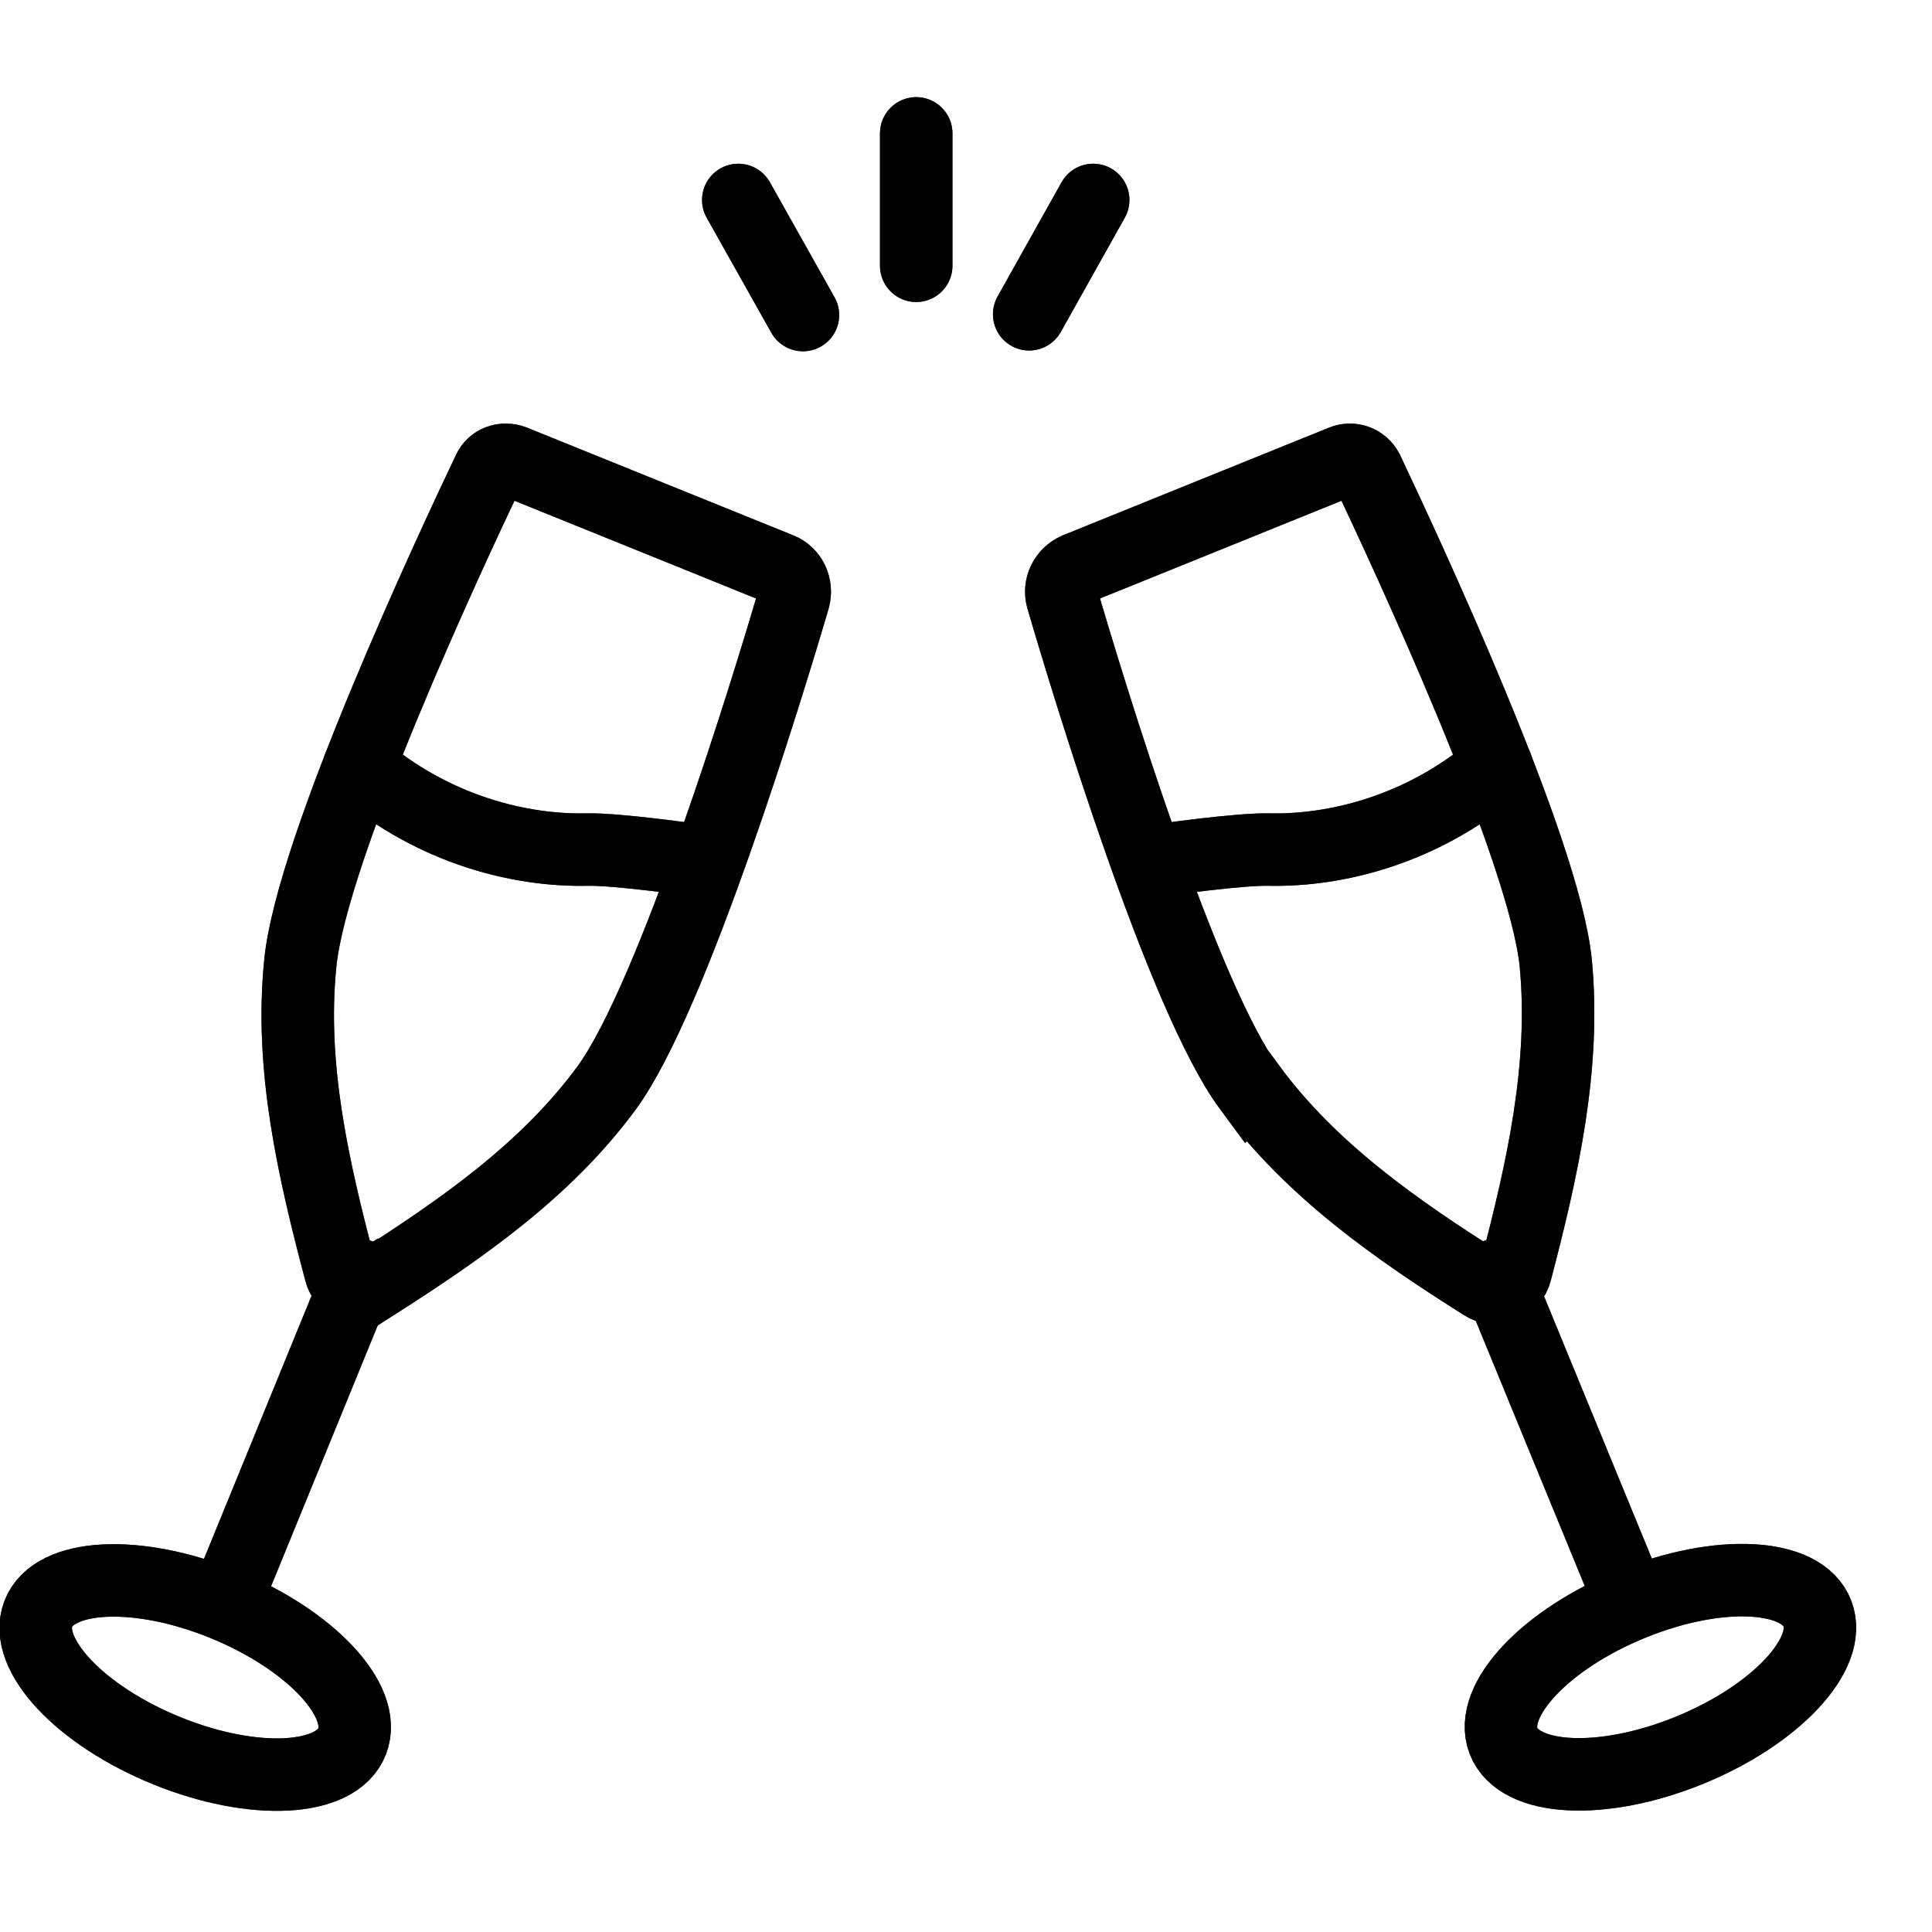 <svg width="30" height="30" viewBox="0 0 30 30" fill="none" xmlns="http://www.w3.org/2000/svg">
  <g clip-path="url(#clip0_4057_227)">
    <path fill-rule="evenodd" clip-rule="evenodd" d="M5.787 19.946C5.591 20.069 5.339 19.968 5.285 19.743C4.87 18.171 4.499 16.575 4.663 14.958C4.837 13.171 6.999 8.543 7.588 7.307C7.654 7.161 7.817 7.105 7.97 7.161L12.108 8.835C12.282 8.902 12.381 9.104 12.326 9.295C11.911 10.711 10.448 15.486 9.422 16.89C8.473 18.182 7.152 19.092 5.798 19.957L5.787 19.946Z" stroke="black" stroke-width="1.125" stroke-miterlimit="10" stroke-linecap="round"/>
    <path fill-rule="evenodd" clip-rule="evenodd" d="M5.787 19.946C5.591 20.069 5.339 19.968 5.285 19.743C4.87 18.171 4.499 16.575 4.663 14.958C4.837 13.171 6.999 8.543 7.588 7.307C7.654 7.161 7.817 7.105 7.97 7.161L12.108 8.835C12.282 8.902 12.381 9.104 12.326 9.295C11.911 10.711 10.448 15.486 9.422 16.89C8.473 18.182 7.152 19.092 5.798 19.957L5.787 19.946Z" stroke="black" stroke-opacity="0.2" stroke-width="1.125" stroke-miterlimit="10" stroke-linecap="round"/>
    <path fill-rule="evenodd" clip-rule="evenodd" d="M5.787 19.946C5.591 20.069 5.339 19.968 5.285 19.743C4.87 18.171 4.499 16.575 4.663 14.958C4.837 13.171 6.999 8.543 7.588 7.307C7.654 7.161 7.817 7.105 7.97 7.161L12.108 8.835C12.282 8.902 12.381 9.104 12.326 9.295C11.911 10.711 10.448 15.486 9.422 16.89C8.473 18.182 7.152 19.092 5.798 19.957L5.787 19.946Z" stroke="black" stroke-opacity="0.2" stroke-width="1.125" stroke-miterlimit="10" stroke-linecap="round"/>
    <path fill-rule="evenodd" clip-rule="evenodd" d="M5.787 19.946C5.591 20.069 5.339 19.968 5.285 19.743C4.87 18.171 4.499 16.575 4.663 14.958C4.837 13.171 6.999 8.543 7.588 7.307C7.654 7.161 7.817 7.105 7.97 7.161L12.108 8.835C12.282 8.902 12.381 9.104 12.326 9.295C11.911 10.711 10.448 15.486 9.422 16.89C8.473 18.182 7.152 19.092 5.798 19.957L5.787 19.946Z" stroke="black" stroke-opacity="0.2" stroke-width="1.125" stroke-miterlimit="10" stroke-linecap="round"/>
    <path fill-rule="evenodd" clip-rule="evenodd" d="M5.787 19.946C5.591 20.069 5.339 19.968 5.285 19.743C4.87 18.171 4.499 16.575 4.663 14.958C4.837 13.171 6.999 8.543 7.588 7.307C7.654 7.161 7.817 7.105 7.97 7.161L12.108 8.835C12.282 8.902 12.381 9.104 12.326 9.295C11.911 10.711 10.448 15.486 9.422 16.89C8.473 18.182 7.152 19.092 5.798 19.957L5.787 19.946Z" stroke="black" stroke-opacity="0.2" stroke-width="1.125" stroke-miterlimit="10" stroke-linecap="round"/>
    <path fill-rule="evenodd" clip-rule="evenodd" d="M5.787 19.946C5.591 20.069 5.339 19.968 5.285 19.743C4.87 18.171 4.499 16.575 4.663 14.958C4.837 13.171 6.999 8.543 7.588 7.307C7.654 7.161 7.817 7.105 7.97 7.161L12.108 8.835C12.282 8.902 12.381 9.104 12.326 9.295C11.911 10.711 10.448 15.486 9.422 16.89C8.473 18.182 7.152 19.092 5.798 19.957L5.787 19.946Z" stroke="black" stroke-opacity="0.2" stroke-width="1.125" stroke-miterlimit="10" stroke-linecap="round"/>
    <path d="M5.469 27.036C5.71 26.407 4.814 25.455 3.468 24.909C2.121 24.364 0.835 24.431 0.594 25.061C0.353 25.69 1.249 26.642 2.596 27.188C3.942 27.733 5.229 27.666 5.469 27.036Z" stroke="black" stroke-width="1.125" stroke-miterlimit="10"/>
    <path d="M5.469 27.036C5.71 26.407 4.814 25.455 3.468 24.909C2.121 24.364 0.835 24.431 0.594 25.061C0.353 25.69 1.249 26.642 2.596 27.188C3.942 27.733 5.229 27.666 5.469 27.036Z" stroke="black" stroke-opacity="0.2" stroke-width="1.125" stroke-miterlimit="10"/>
    <path d="M5.469 27.036C5.71 26.407 4.814 25.455 3.468 24.909C2.121 24.364 0.835 24.431 0.594 25.061C0.353 25.69 1.249 26.642 2.596 27.188C3.942 27.733 5.229 27.666 5.469 27.036Z" stroke="black" stroke-opacity="0.2" stroke-width="1.125" stroke-miterlimit="10"/>
    <path d="M5.469 27.036C5.71 26.407 4.814 25.455 3.468 24.909C2.121 24.364 0.835 24.431 0.594 25.061C0.353 25.69 1.249 26.642 2.596 27.188C3.942 27.733 5.229 27.666 5.469 27.036Z" stroke="black" stroke-opacity="0.2" stroke-width="1.125" stroke-miterlimit="10"/>
    <path d="M5.469 27.036C5.71 26.407 4.814 25.455 3.468 24.909C2.121 24.364 0.835 24.431 0.594 25.061C0.353 25.69 1.249 26.642 2.596 27.188C3.942 27.733 5.229 27.666 5.469 27.036Z" stroke="black" stroke-opacity="0.2" stroke-width="1.125" stroke-miterlimit="10"/>
    <path d="M5.469 27.036C5.71 26.407 4.814 25.455 3.468 24.909C2.121 24.364 0.835 24.431 0.594 25.061C0.353 25.69 1.249 26.642 2.596 27.188C3.942 27.733 5.229 27.666 5.469 27.036Z" stroke="black" stroke-opacity="0.2" stroke-width="1.125" stroke-miterlimit="10"/>
    <path d="M5.578 11.9C6.746 12.9 8.1 13.215 9.115 13.192C9.563 13.181 10.774 13.35 10.884 13.372" stroke="black" stroke-width="1.125" stroke-miterlimit="10" stroke-linecap="round"/>
    <path d="M5.578 11.9C6.746 12.9 8.1 13.215 9.115 13.192C9.563 13.181 10.774 13.35 10.884 13.372" stroke="black" stroke-opacity="0.2" stroke-width="1.125" stroke-miterlimit="10" stroke-linecap="round"/>
    <path d="M5.578 11.9C6.746 12.9 8.1 13.215 9.115 13.192C9.563 13.181 10.774 13.35 10.884 13.372" stroke="black" stroke-opacity="0.2" stroke-width="1.125" stroke-miterlimit="10" stroke-linecap="round"/>
    <path d="M5.578 11.9C6.746 12.9 8.1 13.215 9.115 13.192C9.563 13.181 10.774 13.35 10.884 13.372" stroke="black" stroke-opacity="0.2" stroke-width="1.125" stroke-miterlimit="10" stroke-linecap="round"/>
    <path d="M5.578 11.9C6.746 12.9 8.1 13.215 9.115 13.192C9.563 13.181 10.774 13.35 10.884 13.372" stroke="black" stroke-opacity="0.2" stroke-width="1.125" stroke-miterlimit="10" stroke-linecap="round"/>
    <path d="M5.578 11.9C6.746 12.9 8.1 13.215 9.115 13.192C9.563 13.181 10.774 13.35 10.884 13.372" stroke="black" stroke-opacity="0.2" stroke-width="1.125" stroke-miterlimit="10" stroke-linecap="round"/>
    <path d="M11.464 3.105L12.468 4.892" stroke="black" stroke-width="1.125" stroke-miterlimit="10" stroke-linecap="round"/>
    <path d="M11.464 3.105L12.468 4.892" stroke="black" stroke-opacity="0.2" stroke-width="1.125" stroke-miterlimit="10" stroke-linecap="round"/>
    <path d="M11.464 3.105L12.468 4.892" stroke="black" stroke-opacity="0.2" stroke-width="1.125" stroke-miterlimit="10" stroke-linecap="round"/>
    <path d="M11.464 3.105L12.468 4.892" stroke="black" stroke-opacity="0.2" stroke-width="1.125" stroke-miterlimit="10" stroke-linecap="round"/>
    <path d="M11.464 3.105L12.468 4.892" stroke="black" stroke-opacity="0.2" stroke-width="1.125" stroke-miterlimit="10" stroke-linecap="round"/>
    <path d="M11.464 3.105L12.468 4.892" stroke="black" stroke-opacity="0.2" stroke-width="1.125" stroke-miterlimit="10" stroke-linecap="round"/>
    <path d="M15.981 4.88L16.975 3.105" stroke="black" stroke-width="1.125" stroke-miterlimit="10" stroke-linecap="round"/>
    <path d="M15.981 4.88L16.975 3.105" stroke="black" stroke-opacity="0.2" stroke-width="1.125" stroke-miterlimit="10" stroke-linecap="round"/>
    <path d="M15.981 4.88L16.975 3.105" stroke="black" stroke-opacity="0.2" stroke-width="1.125" stroke-miterlimit="10" stroke-linecap="round"/>
    <path d="M15.981 4.88L16.975 3.105" stroke="black" stroke-opacity="0.2" stroke-width="1.125" stroke-miterlimit="10" stroke-linecap="round"/>
    <path d="M15.981 4.88L16.975 3.105" stroke="black" stroke-opacity="0.2" stroke-width="1.125" stroke-miterlimit="10" stroke-linecap="round"/>
    <path d="M15.981 4.88L16.975 3.105" stroke="black" stroke-opacity="0.2" stroke-width="1.125" stroke-miterlimit="10" stroke-linecap="round"/>
    <path d="M14.227 4.127V2.071" stroke="black" stroke-width="1.125" stroke-miterlimit="10" stroke-linecap="round"/>
    <path d="M14.227 4.127V2.071" stroke="black" stroke-opacity="0.2" stroke-width="1.125" stroke-miterlimit="10" stroke-linecap="round"/>
    <path d="M14.227 4.127V2.071" stroke="black" stroke-opacity="0.2" stroke-width="1.125" stroke-miterlimit="10" stroke-linecap="round"/>
    <path d="M14.227 4.127V2.071" stroke="black" stroke-opacity="0.2" stroke-width="1.125" stroke-miterlimit="10" stroke-linecap="round"/>
    <path d="M14.227 4.127V2.071" stroke="black" stroke-opacity="0.2" stroke-width="1.125" stroke-miterlimit="10" stroke-linecap="round"/>
    <path d="M14.227 4.127V2.071" stroke="black" stroke-opacity="0.2" stroke-width="1.125" stroke-miterlimit="10" stroke-linecap="round"/>
    <path d="M3.492 24.899L5.577 19.799" stroke="black" stroke-width="1.125" stroke-miterlimit="10" stroke-linecap="round"/>
    <path d="M3.492 24.899L5.577 19.799" stroke="black" stroke-opacity="0.2" stroke-width="1.125" stroke-miterlimit="10" stroke-linecap="round"/>
    <path d="M3.492 24.899L5.577 19.799" stroke="black" stroke-opacity="0.2" stroke-width="1.125" stroke-miterlimit="10" stroke-linecap="round"/>
    <path d="M3.492 24.899L5.577 19.799" stroke="black" stroke-opacity="0.2" stroke-width="1.125" stroke-miterlimit="10" stroke-linecap="round"/>
    <path d="M3.492 24.899L5.577 19.799" stroke="black" stroke-opacity="0.2" stroke-width="1.125" stroke-miterlimit="10" stroke-linecap="round"/>
    <path d="M3.492 24.899L5.577 19.799" stroke="black" stroke-opacity="0.2" stroke-width="1.125" stroke-miterlimit="10" stroke-linecap="round"/>
    <path fill-rule="evenodd" clip-rule="evenodd" d="M19.398 16.89C18.361 15.486 16.909 10.711 16.495 9.295C16.44 9.104 16.538 8.913 16.713 8.835L20.85 7.161C20.992 7.105 21.156 7.161 21.232 7.307C21.822 8.554 23.983 13.183 24.158 14.958C24.311 16.564 23.951 18.159 23.536 19.743C23.481 19.968 23.219 20.069 23.034 19.946C21.68 19.092 20.359 18.171 19.409 16.879L19.398 16.89Z" stroke="black" stroke-width="1.125" stroke-miterlimit="10" stroke-linecap="round"/>
    <path fill-rule="evenodd" clip-rule="evenodd" d="M19.398 16.89C18.361 15.486 16.909 10.711 16.495 9.295C16.44 9.104 16.538 8.913 16.713 8.835L20.85 7.161C20.992 7.105 21.156 7.161 21.232 7.307C21.822 8.554 23.983 13.183 24.158 14.958C24.311 16.564 23.951 18.159 23.536 19.743C23.481 19.968 23.219 20.069 23.034 19.946C21.68 19.092 20.359 18.171 19.409 16.879L19.398 16.89Z" stroke="black" stroke-opacity="0.2" stroke-width="1.125" stroke-miterlimit="10" stroke-linecap="round"/>
    <path fill-rule="evenodd" clip-rule="evenodd" d="M19.398 16.89C18.361 15.486 16.909 10.711 16.495 9.295C16.44 9.104 16.538 8.913 16.713 8.835L20.85 7.161C20.992 7.105 21.156 7.161 21.232 7.307C21.822 8.554 23.983 13.183 24.158 14.958C24.311 16.564 23.951 18.159 23.536 19.743C23.481 19.968 23.219 20.069 23.034 19.946C21.68 19.092 20.359 18.171 19.409 16.879L19.398 16.89Z" stroke="black" stroke-opacity="0.2" stroke-width="1.125" stroke-miterlimit="10" stroke-linecap="round"/>
    <path fill-rule="evenodd" clip-rule="evenodd" d="M19.398 16.89C18.361 15.486 16.909 10.711 16.495 9.295C16.44 9.104 16.538 8.913 16.713 8.835L20.85 7.161C20.992 7.105 21.156 7.161 21.232 7.307C21.822 8.554 23.983 13.183 24.158 14.958C24.311 16.564 23.951 18.159 23.536 19.743C23.481 19.968 23.219 20.069 23.034 19.946C21.68 19.092 20.359 18.171 19.409 16.879L19.398 16.89Z" stroke="black" stroke-opacity="0.2" stroke-width="1.125" stroke-miterlimit="10" stroke-linecap="round"/>
    <path fill-rule="evenodd" clip-rule="evenodd" d="M19.398 16.89C18.361 15.486 16.909 10.711 16.495 9.295C16.44 9.104 16.538 8.913 16.713 8.835L20.85 7.161C20.992 7.105 21.156 7.161 21.232 7.307C21.822 8.554 23.983 13.183 24.158 14.958C24.311 16.564 23.951 18.159 23.536 19.743C23.481 19.968 23.219 20.069 23.034 19.946C21.68 19.092 20.359 18.171 19.409 16.879L19.398 16.89Z" stroke="black" stroke-opacity="0.2" stroke-width="1.125" stroke-miterlimit="10" stroke-linecap="round"/>
    <path fill-rule="evenodd" clip-rule="evenodd" d="M19.398 16.89C18.361 15.486 16.909 10.711 16.495 9.295C16.44 9.104 16.538 8.913 16.713 8.835L20.85 7.161C20.992 7.105 21.156 7.161 21.232 7.307C21.822 8.554 23.983 13.183 24.158 14.958C24.311 16.564 23.951 18.159 23.536 19.743C23.481 19.968 23.219 20.069 23.034 19.946C21.68 19.092 20.359 18.171 19.409 16.879L19.398 16.89Z" stroke="black" stroke-opacity="0.2" stroke-width="1.125" stroke-miterlimit="10" stroke-linecap="round"/>
    <path d="M26.22 27.184C27.566 26.638 28.462 25.686 28.221 25.057C27.981 24.427 26.694 24.359 25.348 24.905C24.001 25.45 23.105 26.403 23.346 27.032C23.587 27.661 24.873 27.729 26.22 27.184Z" stroke="black" stroke-width="1.125" stroke-miterlimit="10"/>
    <path d="M26.22 27.184C27.566 26.638 28.462 25.686 28.221 25.057C27.981 24.427 26.694 24.359 25.348 24.905C24.001 25.45 23.105 26.403 23.346 27.032C23.587 27.661 24.873 27.729 26.22 27.184Z" stroke="black" stroke-opacity="0.2" stroke-width="1.125" stroke-miterlimit="10"/>
    <path d="M26.22 27.184C27.566 26.638 28.462 25.686 28.221 25.057C27.981 24.427 26.694 24.359 25.348 24.905C24.001 25.45 23.105 26.403 23.346 27.032C23.587 27.661 24.873 27.729 26.22 27.184Z" stroke="black" stroke-opacity="0.2" stroke-width="1.125" stroke-miterlimit="10"/>
    <path d="M26.22 27.184C27.566 26.638 28.462 25.686 28.221 25.057C27.981 24.427 26.694 24.359 25.348 24.905C24.001 25.45 23.105 26.403 23.346 27.032C23.587 27.661 24.873 27.729 26.22 27.184Z" stroke="black" stroke-opacity="0.2" stroke-width="1.125" stroke-miterlimit="10"/>
    <path d="M26.22 27.184C27.566 26.638 28.462 25.686 28.221 25.057C27.981 24.427 26.694 24.359 25.348 24.905C24.001 25.45 23.105 26.403 23.346 27.032C23.587 27.661 24.873 27.729 26.22 27.184Z" stroke="black" stroke-opacity="0.2" stroke-width="1.125" stroke-miterlimit="10"/>
    <path d="M26.22 27.184C27.566 26.638 28.462 25.686 28.221 25.057C27.981 24.427 26.694 24.359 25.348 24.905C24.001 25.45 23.105 26.403 23.346 27.032C23.587 27.661 24.873 27.729 26.22 27.184Z" stroke="black" stroke-opacity="0.2" stroke-width="1.125" stroke-miterlimit="10"/>
    <path d="M17.936 13.372C18.034 13.35 19.256 13.181 19.704 13.192C20.719 13.215 22.073 12.9 23.241 11.9" stroke="black" stroke-width="1.125" stroke-miterlimit="10" stroke-linecap="round"/>
    <path d="M17.936 13.372C18.034 13.35 19.256 13.181 19.704 13.192C20.719 13.215 22.073 12.9 23.241 11.9" stroke="black" stroke-opacity="0.2" stroke-width="1.125" stroke-miterlimit="10" stroke-linecap="round"/>
    <path d="M17.936 13.372C18.034 13.35 19.256 13.181 19.704 13.192C20.719 13.215 22.073 12.9 23.241 11.9" stroke="black" stroke-opacity="0.2" stroke-width="1.125" stroke-miterlimit="10" stroke-linecap="round"/>
    <path d="M17.936 13.372C18.034 13.35 19.256 13.181 19.704 13.192C20.719 13.215 22.073 12.9 23.241 11.9" stroke="black" stroke-opacity="0.2" stroke-width="1.125" stroke-miterlimit="10" stroke-linecap="round"/>
    <path d="M17.936 13.372C18.034 13.35 19.256 13.181 19.704 13.192C20.719 13.215 22.073 12.9 23.241 11.9" stroke="black" stroke-opacity="0.2" stroke-width="1.125" stroke-miterlimit="10" stroke-linecap="round"/>
    <path d="M17.936 13.372C18.034 13.35 19.256 13.181 19.704 13.192C20.719 13.215 22.073 12.9 23.241 11.9" stroke="black" stroke-opacity="0.2" stroke-width="1.125" stroke-miterlimit="10" stroke-linecap="round"/>
    <path d="M25.328 24.899L23.232 19.799" stroke="black" stroke-width="1.125" stroke-miterlimit="10" stroke-linecap="round"/>
    <path d="M25.328 24.899L23.232 19.799" stroke="black" stroke-opacity="0.2" stroke-width="1.125" stroke-miterlimit="10" stroke-linecap="round"/>
    <path d="M25.328 24.899L23.232 19.799" stroke="black" stroke-opacity="0.2" stroke-width="1.125" stroke-miterlimit="10" stroke-linecap="round"/>
    <path d="M25.328 24.899L23.232 19.799" stroke="black" stroke-opacity="0.2" stroke-width="1.125" stroke-miterlimit="10" stroke-linecap="round"/>
    <path d="M25.328 24.899L23.232 19.799" stroke="black" stroke-opacity="0.2" stroke-width="1.125" stroke-miterlimit="10" stroke-linecap="round"/>
    <path d="M25.328 24.899L23.232 19.799" stroke="black" stroke-opacity="0.2" stroke-width="1.125" stroke-miterlimit="10" stroke-linecap="round"/>
  </g>
  <defs>
    <clipPath id="clip0_4057_227">
      <rect width="30" height="30" fill="white"/>
    </clipPath>
  </defs>
</svg>